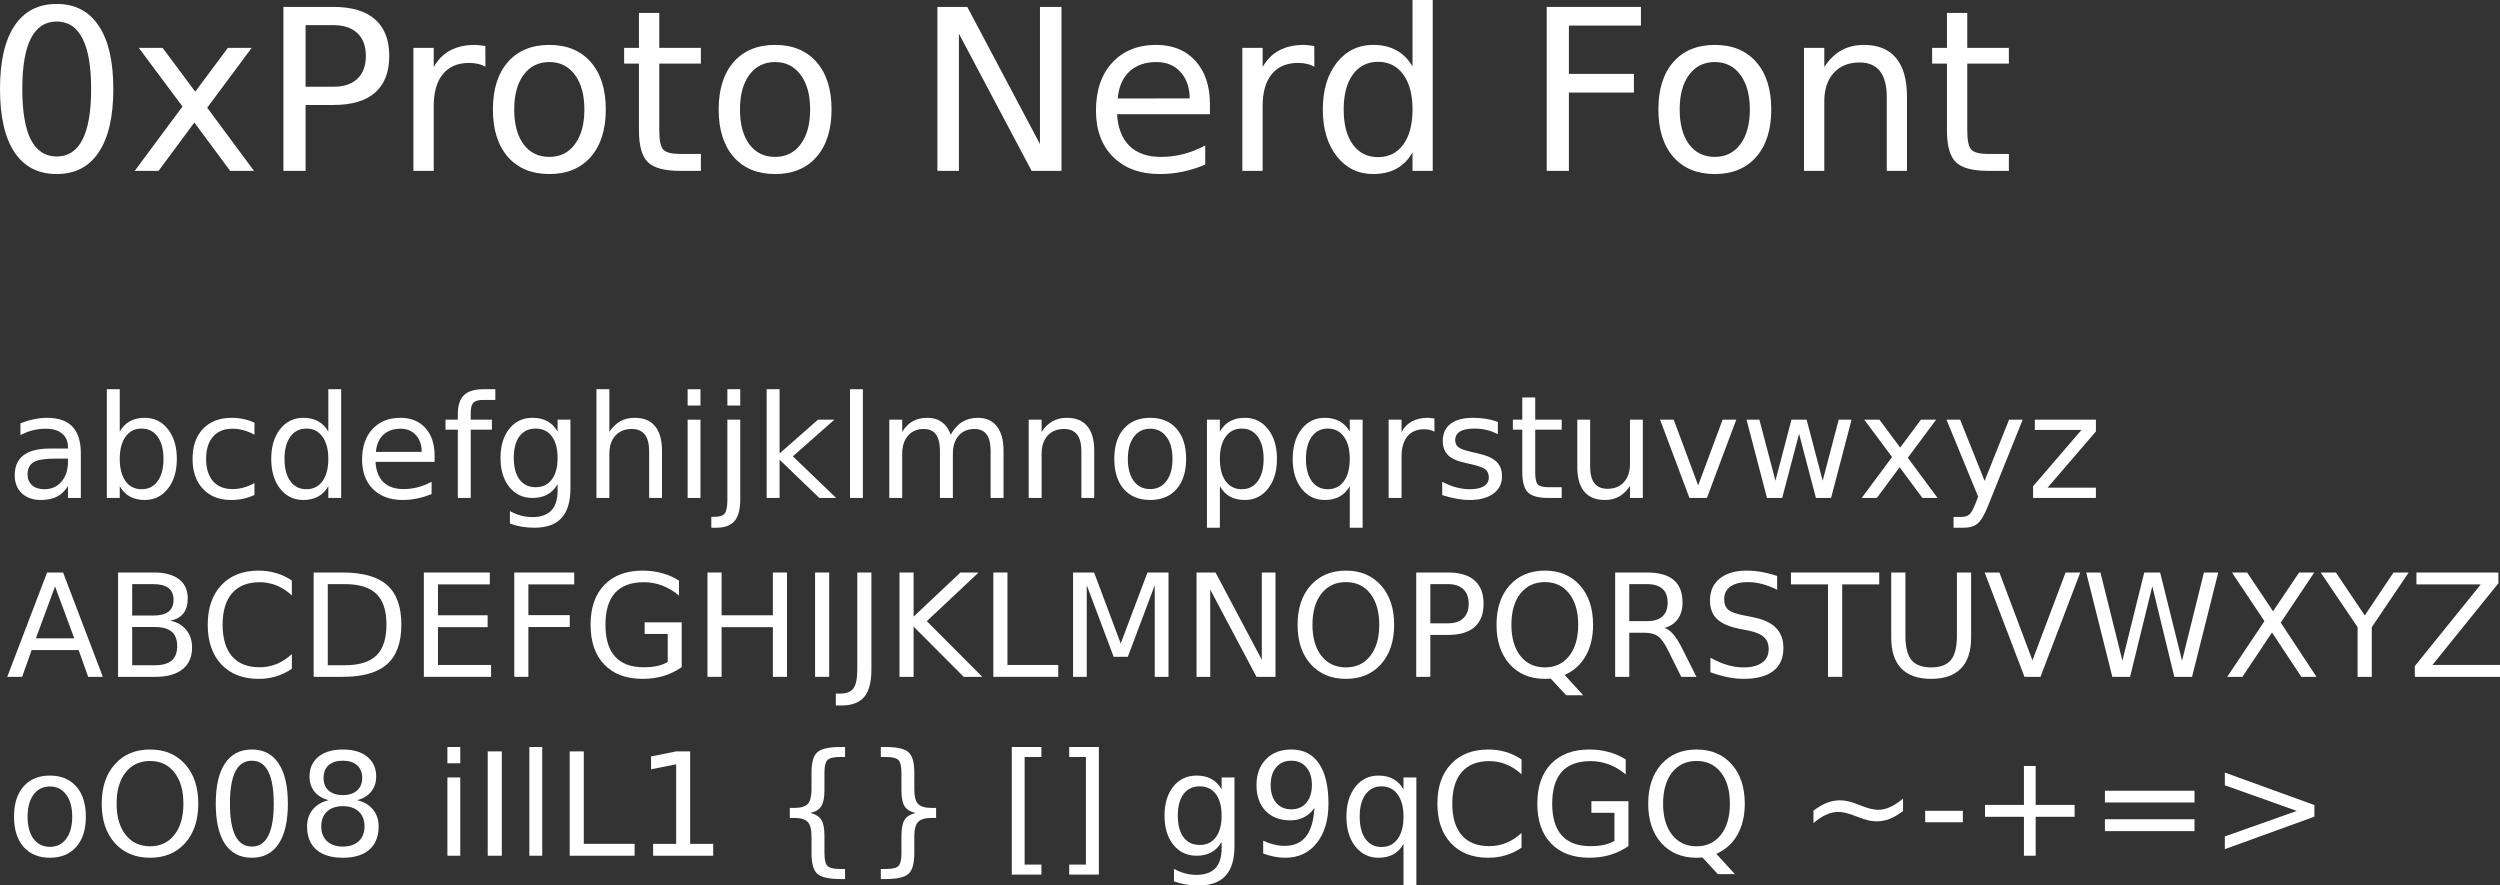 <?xml version="1.0" encoding="UTF-8" standalone="no"?>
<svg
   version="1.1"
   id="svg2"
   viewBox="0 0 305.718 108.284"
   height="30.56mm"
   width="86.28mm"
   sodipodi:docname="0xProto Nerd Font.svg"
   xmlns:inkscape="http://www.inkscape.org/namespaces/inkscape"
   xmlns:sodipodi="http://sodipodi.sourceforge.net/DTD/sodipodi-0.dtd"
   xmlns="http://www.w3.org/2000/svg"
   xmlns:svg="http://www.w3.org/2000/svg"
   xmlns:rdf="http://www.w3.org/1999/02/22-rdf-syntax-ns#"
   xmlns:cc="http://creativecommons.org/ns#"
   xmlns:dc="http://purl.org/dc/elements/1.1/">
  <rect x="0" y="0" width="305.718" height="108.284" fill="#333333" stroke="none"/>
  <sodipodi:namedview
     id="namedview12"
     pagecolor="#ffffff"
     bordercolor="#666666"
     borderopacity="1.0"
     inkscape:showpageshadow="2"
     inkscape:pageopacity="0.0"
     inkscape:pagecheckerboard="0"
     inkscape:deskcolor="#d1d1d1"
     inkscape:document-units="mm" />
  <defs
     id="defs4" />
  <g
     id="layer1"
     transform="translate(-64.67,-80.04)">
    <g
       aria-label="0xProto Nerd Font"
       id="text4136"
       style="font-size:27.5px;line-height:125%;font-family:'0unknown Nerd Font';text-decoration:underline;text-decoration-line:underline;letter-spacing:0px;word-spacing:0px;fill:#ffffff;stroke-width:1px">
      <path
         d="M 71.599,82.672 Q 69.504,82.672 68.443,84.74 67.396,86.794 67.396,90.93 67.396,95.052 68.443,97.12 69.504,99.175 71.599,99.175 73.707,99.175 74.754,97.12 75.815,95.052 75.815,90.93 75.815,86.794 74.754,84.74 73.707,82.672 71.599,82.672 Z M 71.599,80.523 Q 74.969,80.523 76.741,83.196 78.527,85.854 78.527,90.93 78.527,95.992 76.741,98.664 74.969,101.323 71.599,101.323 68.228,101.323 66.442,98.664 64.67,95.992 64.67,90.93 64.67,85.854 66.442,83.196 68.228,80.523 71.599,80.523 Z"
         id="path14" />
      <path
         d="M 95.446,85.895 90.008,93.213 95.728,100.934 H 92.814 L 88.437,95.025 84.06,100.934 H 81.146 L 86.987,93.065 81.643,85.895 H 84.556 L 88.544,91.252 92.532,85.895 Z"
         id="path16" />
      <path
         d="M 102.039,83.115 V 90.648 H 105.45 Q 107.343,90.648 108.377,89.668 109.411,88.688 109.411,86.875 109.411,85.075 108.377,84.095 107.343,83.115 105.45,83.115 Z M 99.327,80.886 H 105.45 Q 108.82,80.886 110.539,82.417 112.271,83.934 112.271,86.875 112.271,89.842 110.539,91.36 108.82,92.877 105.45,92.877 H 102.039 V 100.934 H 99.327 Z"
         id="path18" />
      <path
         d="M 124.034,88.204 Q 123.618,87.962 123.121,87.855 122.637,87.734 122.047,87.734 119.952,87.734 118.824,89.104 117.709,90.46 117.709,93.011 V 100.934 H 115.225 V 85.895 H 117.709 V 88.231 Q 118.488,86.861 119.737,86.203 120.986,85.532 122.772,85.532 123.027,85.532 123.336,85.572 123.644,85.599 124.02,85.666 Z"
         id="path20" />
      <path
         d="M 131.849,87.627 Q 129.862,87.627 128.707,89.184 127.552,90.729 127.552,93.428 127.552,96.127 128.693,97.684 129.848,99.228 131.849,99.228 133.823,99.228 134.977,97.671 136.132,96.113 136.132,93.428 136.132,90.755 134.977,89.198 133.823,87.627 131.849,87.627 Z M 131.849,85.532 Q 135.071,85.532 136.911,87.627 138.751,89.721 138.751,93.428 138.751,97.12 136.911,99.228 135.071,101.323 131.849,101.323 128.613,101.323 126.773,99.228 124.947,97.12 124.947,93.428 124.947,89.721 126.773,87.627 128.613,85.532 131.849,85.532 Z"
         id="path22" />
      <path
         d="M 145.29,81.625 V 85.895 H 150.379 V 87.815 H 145.29 V 95.979 Q 145.29,97.818 145.787,98.342 146.297,98.866 147.841,98.866 H 150.379 V 100.934 H 147.841 Q 144.981,100.934 143.894,99.873 142.806,98.799 142.806,95.979 V 87.815 H 140.993 V 85.895 H 142.806 V 81.625 Z"
         id="path24" />
      <path
         d="M 159.456,87.627 Q 157.469,87.627 156.314,89.184 155.159,90.729 155.159,93.428 155.159,96.127 156.301,97.684 157.456,99.228 159.456,99.228 161.43,99.228 162.585,97.671 163.74,96.113 163.74,93.428 163.74,90.755 162.585,89.198 161.43,87.627 159.456,87.627 Z M 159.456,85.532 Q 162.679,85.532 164.519,87.627 166.358,89.721 166.358,93.428 166.358,97.12 164.519,99.228 162.679,101.323 159.456,101.323 156.22,101.323 154.381,99.228 152.554,97.12 152.554,93.428 152.554,89.721 154.381,87.627 156.22,85.532 159.456,85.532 Z"
         id="path26" />
      <path
         d="M 179.302,80.886 H 182.955 L 191.844,97.657 V 80.886 H 194.476 V 100.934 H 190.823 L 181.934,84.162 V 100.934 H 179.302 Z"
         id="path28" />
      <path
         d="M 212.63,92.796 V 94.005 H 201.27 Q 201.431,96.556 202.801,97.899 204.184,99.228 206.641,99.228 208.065,99.228 209.394,98.879 210.737,98.53 212.053,97.832 V 100.168 Q 210.723,100.732 209.327,101.028 207.93,101.323 206.494,101.323 202.895,101.323 200.787,99.228 198.692,97.134 198.692,93.562 198.692,89.869 200.679,87.707 202.68,85.532 206.064,85.532 209.099,85.532 210.858,87.492 212.63,89.439 212.63,92.796 Z M 210.159,92.071 Q 210.133,90.044 209.018,88.835 207.917,87.627 206.091,87.627 204.023,87.627 202.774,88.795 201.539,89.963 201.351,92.085 Z"
         id="path30" />
      <path
         d="M 225.4,88.204 Q 224.984,87.962 224.487,87.855 224.003,87.734 223.413,87.734 221.318,87.734 220.19,89.104 219.075,90.46 219.075,93.011 V 100.934 H 216.591 V 85.895 H 219.075 V 88.231 Q 219.854,86.861 221.103,86.203 222.352,85.532 224.138,85.532 224.393,85.532 224.702,85.572 225.01,85.599 225.386,85.666 Z"
         id="path32" />
      <path
         d="M 237.404,88.177 V 80.04 H 239.875 V 100.934 H 237.404 V 98.678 Q 236.625,100.021 235.43,100.678 234.249,101.323 232.584,101.323 229.858,101.323 228.139,99.148 226.434,96.972 226.434,93.428 226.434,89.883 228.139,87.707 229.858,85.532 232.584,85.532 234.249,85.532 235.43,86.19 236.625,86.835 237.404,88.177 Z M 228.985,93.428 Q 228.985,96.153 230.1,97.711 231.227,99.255 233.188,99.255 235.148,99.255 236.276,97.711 237.404,96.153 237.404,93.428 237.404,90.702 236.276,89.158 235.148,87.6 233.188,87.6 231.227,87.6 230.1,89.158 228.985,90.702 228.985,93.428 Z"
         id="path34" />
      <path
         d="M 253.813,80.886 H 265.334 V 83.169 H 256.525 V 89.077 H 264.475 V 91.36 H 256.525 V 100.934 H 253.813 Z"
         id="path36" />
      <path
         d="M 274.371,87.627 Q 272.384,87.627 271.229,89.184 270.074,90.729 270.074,93.428 270.074,96.127 271.215,97.684 272.37,99.228 274.371,99.228 276.345,99.228 277.499,97.671 278.654,96.113 278.654,93.428 278.654,90.755 277.499,89.198 276.345,87.627 274.371,87.627 Z M 274.371,85.532 Q 277.593,85.532 279.433,87.627 281.273,89.721 281.273,93.428 281.273,97.12 279.433,99.228 277.593,101.323 274.371,101.323 271.135,101.323 269.295,99.228 267.469,97.12 267.469,93.428 267.469,89.721 269.295,87.627 271.135,85.532 274.371,85.532 Z"
         id="path38" />
      <path
         d="M 297.869,91.856 V 100.934 H 295.399 V 91.937 Q 295.399,89.802 294.566,88.741 293.734,87.68 292.069,87.68 290.068,87.68 288.913,88.956 287.758,90.232 287.758,92.434 V 100.934 H 285.274 V 85.895 H 287.758 V 88.231 Q 288.644,86.875 289.84,86.203 291.048,85.532 292.619,85.532 295.211,85.532 296.54,87.143 297.869,88.741 297.869,91.856 Z"
         id="path40" />
      <path
         d="M 305.241,81.625 V 85.895 H 310.33 V 87.815 H 305.241 V 95.979 Q 305.241,97.818 305.738,98.342 306.248,98.866 307.792,98.866 H 310.33 V 100.934 H 307.792 Q 304.932,100.934 303.845,99.873 302.757,98.799 302.757,95.979 V 87.815 H 300.944 V 85.895 H 302.757 V 81.625 Z"
         id="path42" />
    </g>
    <g
       aria-label="abcdefghijklmnopqrstuvwxyzABCDEFGHIJKLMNOPQRSTUVWXYZ oO08 iIlL1 {} [] g9qCGQ ~-+=&gt;"
       id="text4140"
       style="font-size:27.5px;line-height:125%;font-family:'0unknown Nerd Font';letter-spacing:0px;word-spacing:0px;fill:#ffffff;stroke-width:1px">
      <path
         d="M 71.418,136.123 Q 69.512,136.123 68.778,136.559 68.043,136.994 68.043,138.045 68.043,138.883 68.59,139.378 69.145,139.866 70.093,139.866 71.401,139.866 72.187,138.943 72.982,138.011 72.982,136.473 V 136.123 Z M 74.554,135.473 V 140.934 H 72.982 V 139.481 Q 72.443,140.353 71.64,140.771 70.837,141.181 69.675,141.181 68.205,141.181 67.333,140.361 66.47,139.532 66.47,138.148 66.47,136.533 67.547,135.713 68.632,134.892 70.777,134.892 H 72.982 V 134.739 Q 72.982,133.653 72.264,133.064 71.555,132.466 70.264,132.466 69.444,132.466 68.666,132.662 67.889,132.859 67.171,133.252 V 131.799 Q 68.034,131.466 68.846,131.304 69.658,131.133 70.427,131.133 72.503,131.133 73.529,132.209 74.554,133.286 74.554,135.473 Z"
         style="font-size:17.5px"
         id="path45" />
      <path
         d="M 84.663,136.157 Q 84.663,134.422 83.945,133.44 83.236,132.449 81.988,132.449 80.74,132.449 80.023,133.44 79.313,134.422 79.313,136.157 79.313,137.892 80.023,138.883 80.74,139.866 81.988,139.866 83.236,139.866 83.945,138.883 84.663,137.892 84.663,136.157 Z M 79.313,132.816 Q 79.809,131.961 80.561,131.551 81.322,131.133 82.373,131.133 84.116,131.133 85.201,132.517 86.295,133.901 86.295,136.157 86.295,138.413 85.201,139.797 84.116,141.181 82.373,141.181 81.322,141.181 80.561,140.771 79.809,140.353 79.313,139.498 V 140.934 H 77.733 V 127.638 H 79.313 Z"
         style="font-size:17.5px"
         id="path47" />
      <path
         d="M 95.788,131.731 V 133.2 Q 95.122,132.833 94.447,132.654 93.78,132.466 93.096,132.466 91.567,132.466 90.721,133.44 89.875,134.405 89.875,136.157 89.875,137.909 90.721,138.883 91.567,139.848 93.096,139.848 93.78,139.848 94.447,139.669 95.122,139.481 95.788,139.114 V 140.566 Q 95.13,140.874 94.421,141.028 93.72,141.181 92.926,141.181 90.764,141.181 89.49,139.823 88.217,138.464 88.217,136.157 88.217,133.816 89.499,132.474 90.789,131.133 93.028,131.133 93.754,131.133 94.447,131.286 95.139,131.432 95.788,131.731 Z"
         style="font-size:17.5px"
         id="path49" />
      <path
         d="M 104.82,132.816 V 127.638 H 106.392 V 140.934 H 104.82 V 139.498 Q 104.324,140.353 103.564,140.771 102.812,141.181 101.752,141.181 100.018,141.181 98.924,139.797 97.839,138.413 97.839,136.157 97.839,133.901 98.924,132.517 100.018,131.133 101.752,131.133 102.812,131.133 103.564,131.551 104.324,131.961 104.82,132.816 Z M 99.462,136.157 Q 99.462,137.892 100.172,138.883 100.889,139.866 102.137,139.866 103.384,139.866 104.102,138.883 104.82,137.892 104.82,136.157 104.82,134.422 104.102,133.44 103.384,132.449 102.137,132.449 100.889,132.449 100.172,133.44 99.462,134.422 99.462,136.157 Z"
         style="font-size:17.5px"
         id="path51" />
      <path
         d="M 117.817,135.755 V 136.524 H 110.588 Q 110.69,138.148 111.562,139.002 112.442,139.848 114.006,139.848 114.912,139.848 115.758,139.626 116.612,139.404 117.449,138.96 V 140.447 Q 116.603,140.805 115.715,140.993 114.826,141.181 113.912,141.181 111.622,141.181 110.28,139.848 108.947,138.515 108.947,136.242 108.947,133.893 110.212,132.517 111.485,131.133 113.638,131.133 115.57,131.133 116.689,132.38 117.817,133.619 117.817,135.755 Z M 116.245,135.294 Q 116.228,134.004 115.518,133.235 114.818,132.466 113.655,132.466 112.34,132.466 111.545,133.209 110.759,133.952 110.639,135.303 Z"
         style="font-size:17.5px"
         id="path53" />
      <path
         d="M 125.242,127.638 V 128.945 H 123.738 Q 122.893,128.945 122.559,129.287 122.235,129.629 122.235,130.517 V 131.363 H 124.824 V 132.585 H 122.235 V 140.934 H 120.654 V 132.585 H 119.15 V 131.363 H 120.654 V 130.697 Q 120.654,129.099 121.397,128.373 122.141,127.638 123.756,127.638 Z"
         style="font-size:17.5px"
         id="path55" />
      <path
         d="M 132.856,136.037 Q 132.856,134.328 132.147,133.388 131.446,132.449 130.173,132.449 128.908,132.449 128.199,133.388 127.498,134.328 127.498,136.037 127.498,137.738 128.199,138.678 128.908,139.618 130.173,139.618 131.446,139.618 132.147,138.678 132.856,137.738 132.856,136.037 Z M 134.428,139.746 Q 134.428,142.19 133.343,143.377 132.258,144.574 130.019,144.574 129.19,144.574 128.455,144.446 127.72,144.326 127.028,144.07 V 142.54 Q 127.72,142.916 128.395,143.095 129.071,143.275 129.771,143.275 131.318,143.275 132.087,142.463 132.856,141.66 132.856,140.028 V 139.25 Q 132.369,140.096 131.608,140.515 130.848,140.934 129.788,140.934 128.028,140.934 126.951,139.592 125.875,138.251 125.875,136.037 125.875,133.816 126.951,132.474 128.028,131.133 129.788,131.133 130.848,131.133 131.608,131.551 132.369,131.97 132.856,132.816 V 131.363 H 134.428 Z"
         style="font-size:17.5px"
         id="path57" />
      <path
         d="M 145.622,135.157 V 140.934 H 144.05 V 135.209 Q 144.05,133.85 143.52,133.175 142.99,132.5 141.931,132.5 140.657,132.5 139.923,133.312 139.188,134.123 139.188,135.525 V 140.934 H 137.607 V 127.638 H 139.188 V 132.85 Q 139.752,131.987 140.512,131.56 141.281,131.133 142.281,131.133 143.93,131.133 144.776,132.158 145.622,133.175 145.622,135.157 Z"
         style="font-size:17.5px"
         id="path59" />
      <path
         d="M 148.758,131.363 H 150.33 V 140.934 H 148.758 Z M 148.758,127.638 H 150.33 V 129.629 H 148.758 Z"
         style="font-size:17.5px"
         id="path61" />
      <path
         d="M 153.62,131.363 H 155.192 V 141.105 Q 155.192,142.933 154.492,143.753 153.8,144.574 152.253,144.574 H 151.655 V 143.241 H 152.073 Q 152.971,143.241 153.295,142.822 153.62,142.412 153.62,141.105 Z M 153.62,127.638 H 155.192 V 129.629 H 153.62 Z"
         style="font-size:17.5px"
         id="path63" />
      <path
         d="M 158.422,127.638 H 160.003 V 135.491 L 164.694,131.363 H 166.702 L 161.627,135.841 166.916,140.934 H 164.865 L 160.003,136.26 V 140.934 H 158.422 Z"
         style="font-size:17.5px"
         id="path65" />
      <path
         d="M 168.616,127.638 H 170.189 V 140.934 H 168.616 Z"
         style="font-size:17.5px"
         id="path67" />
      <path
         d="M 180.93,133.2 Q 181.519,132.141 182.34,131.637 183.16,131.133 184.271,131.133 185.766,131.133 186.578,132.184 187.39,133.226 187.39,135.157 V 140.934 H 185.809 V 135.209 Q 185.809,133.833 185.322,133.166 184.835,132.5 183.835,132.5 182.613,132.5 181.904,133.312 181.195,134.123 181.195,135.525 V 140.934 H 179.614 V 135.209 Q 179.614,133.824 179.127,133.166 178.64,132.5 177.623,132.5 176.418,132.5 175.709,133.32 174.999,134.132 174.999,135.525 V 140.934 H 173.419 V 131.363 H 174.999 V 132.85 Q 175.538,131.97 176.29,131.551 177.042,131.133 178.076,131.133 179.118,131.133 179.844,131.662 180.579,132.192 180.93,133.2 Z"
         style="font-size:17.5px"
         id="path69" />
      <path
         d="M 198.481,135.157 V 140.934 H 196.909 V 135.209 Q 196.909,133.85 196.379,133.175 195.849,132.5 194.79,132.5 193.516,132.5 192.781,133.312 192.047,134.123 192.047,135.525 V 140.934 H 190.466 V 131.363 H 192.047 V 132.85 Q 192.611,131.987 193.371,131.56 194.14,131.133 195.14,131.133 196.789,131.133 197.635,132.158 198.481,133.175 198.481,135.157 Z"
         style="font-size:17.5px"
         id="path71" />
      <path
         d="M 205.325,132.466 Q 204.061,132.466 203.326,133.457 202.591,134.439 202.591,136.157 202.591,137.875 203.317,138.866 204.052,139.848 205.325,139.848 206.582,139.848 207.316,138.857 208.051,137.866 208.051,136.157 208.051,134.457 207.316,133.465 206.582,132.466 205.325,132.466 Z M 205.325,131.133 Q 207.376,131.133 208.547,132.466 209.718,133.799 209.718,136.157 209.718,138.507 208.547,139.848 207.376,141.181 205.325,141.181 203.266,141.181 202.095,139.848 200.933,138.507 200.933,136.157 200.933,133.799 202.095,132.466 203.266,131.133 205.325,131.133 Z"
         style="font-size:17.5px"
         id="path73" />
      <path
         d="M 213.845,139.498 V 144.574 H 212.264 V 131.363 H 213.845 V 132.816 Q 214.34,131.961 215.092,131.551 215.853,131.133 216.904,131.133 218.647,131.133 219.732,132.517 220.826,133.901 220.826,136.157 220.826,138.413 219.732,139.797 218.647,141.181 216.904,141.181 215.853,141.181 215.092,140.771 214.34,140.353 213.845,139.498 Z M 219.194,136.157 Q 219.194,134.422 218.476,133.44 217.767,132.449 216.519,132.449 215.272,132.449 214.554,133.44 213.845,134.422 213.845,136.157 213.845,137.892 214.554,138.883 215.272,139.866 216.519,139.866 217.767,139.866 218.476,138.883 219.194,137.892 219.194,136.157 Z"
         style="font-size:17.5px"
         id="path75" />
      <path
         d="M 224.372,136.157 Q 224.372,137.892 225.081,138.883 225.799,139.866 227.047,139.866 228.294,139.866 229.012,138.883 229.73,137.892 229.73,136.157 229.73,134.422 229.012,133.44 228.294,132.449 227.047,132.449 225.799,132.449 225.081,133.44 224.372,134.422 224.372,136.157 Z M 229.73,139.498 Q 229.234,140.353 228.474,140.771 227.722,141.181 226.662,141.181 224.927,141.181 223.834,139.797 222.749,138.413 222.749,136.157 222.749,133.901 223.834,132.517 224.927,131.133 226.662,131.133 227.722,131.133 228.474,131.551 229.234,131.961 229.73,132.816 V 131.363 H 231.302 V 144.574 H 229.73 Z"
         style="font-size:17.5px"
         id="path77" />
      <path
         d="M 240.086,132.833 Q 239.821,132.679 239.505,132.611 239.197,132.534 238.821,132.534 237.488,132.534 236.771,133.406 236.061,134.269 236.061,135.892 V 140.934 H 234.481 V 131.363 H 236.061 V 132.85 Q 236.557,131.979 237.352,131.56 238.146,131.133 239.283,131.133 239.445,131.133 239.642,131.158 239.838,131.175 240.078,131.218 Z"
         style="font-size:17.5px"
         id="path79" />
      <path
         d="M 247.836,131.645 V 133.132 Q 247.17,132.79 246.452,132.619 245.734,132.449 244.965,132.449 243.795,132.449 243.205,132.807 242.624,133.166 242.624,133.884 242.624,134.431 243.043,134.747 243.461,135.055 244.726,135.337 L 245.264,135.456 Q 246.939,135.815 247.64,136.473 248.349,137.123 248.349,138.293 248.349,139.626 247.29,140.404 246.238,141.181 244.393,141.181 243.624,141.181 242.786,141.028 241.957,140.882 241.035,140.583 V 138.96 Q 241.906,139.413 242.752,139.643 243.598,139.866 244.427,139.866 245.538,139.866 246.136,139.49 246.734,139.105 246.734,138.413 246.734,137.772 246.298,137.43 245.871,137.088 244.41,136.772 L 243.863,136.644 Q 242.402,136.336 241.752,135.704 241.103,135.063 241.103,133.952 241.103,132.602 242.06,131.867 243.017,131.133 244.777,131.133 245.649,131.133 246.418,131.261 247.187,131.389 247.836,131.645 Z"
         style="font-size:17.5px"
         id="path81" />
      <path
         d="M 252.408,128.646 V 131.363 H 255.646 V 132.585 H 252.408 V 137.781 Q 252.408,138.951 252.724,139.284 253.049,139.618 254.031,139.618 H 255.646 V 140.934 H 254.031 Q 252.211,140.934 251.519,140.259 250.827,139.575 250.827,137.781 V 132.585 H 249.674 V 131.363 H 250.827 V 128.646 Z"
         style="font-size:17.5px"
         id="path83" />
      <path
         d="M 257.552,137.157 V 131.363 H 259.124 V 137.097 Q 259.124,138.456 259.654,139.139 260.184,139.814 261.243,139.814 262.517,139.814 263.251,139.002 263.995,138.191 263.995,136.789 V 131.363 H 265.567 V 140.934 H 263.995 V 139.464 Q 263.422,140.335 262.662,140.763 261.91,141.181 260.91,141.181 259.261,141.181 258.406,140.156 257.552,139.131 257.552,137.157 Z M 261.508,131.133 Z"
         style="font-size:17.5px"
         id="path85" />
      <path
         d="M 267.678,131.363 H 269.344 L 272.335,139.396 275.325,131.363 H 276.992 L 273.403,140.934 H 271.267 Z"
         style="font-size:17.5px"
         id="path87" />
      <path
         d="M 278.248,131.363 H 279.82 L 281.785,138.832 283.742,131.363 H 285.596 L 287.562,138.832 289.519,131.363 H 291.091 L 288.587,140.934 H 286.733 L 284.674,133.089 282.606,140.934 H 280.751 Z"
         style="font-size:17.5px"
         id="path89" />
      <path
         d="M 301.43,131.363 297.969,136.02 301.61,140.934 H 299.755 L 296.97,137.174 294.184,140.934 H 292.33 L 296.047,135.926 292.646,131.363 H 294.5 L 297.038,134.773 299.576,131.363 Z"
         style="font-size:17.5px"
         id="path91" />
      <path
         d="M 307.813,141.822 Q 307.147,143.531 306.514,144.053 305.882,144.574 304.822,144.574 H 303.566 V 143.258 H 304.489 Q 305.139,143.258 305.498,142.95 305.856,142.643 306.292,141.498 L 306.574,140.78 302.703,131.363 H 304.37 L 307.36,138.849 310.351,131.363 H 312.017 Z"
         style="font-size:17.5px"
         id="path93" />
      <path
         d="M 313.504,131.363 H 320.972 V 132.799 L 315.059,139.678 H 320.972 V 140.934 H 313.291 V 139.498 L 319.204,132.619 H 313.504 Z"
         style="font-size:17.5px"
         id="path95" />
      <path
         d="M 71.401,151.751 69.06,158.1 H 73.751 Z M 70.427,150.051 H 72.384 L 77.246,162.809 H 75.451 L 74.289,159.536 H 68.538 L 67.376,162.809 H 65.556 Z"
         style="font-size:17.5px"
         id="path97" />
      <path
         d="M 80.834,156.716 V 161.39 H 83.603 Q 84.996,161.39 85.662,160.818 86.337,160.237 86.337,159.049 86.337,157.853 85.662,157.289 84.996,156.716 83.603,156.716 Z M 80.834,151.47 V 155.315 H 83.389 Q 84.654,155.315 85.269,154.845 85.893,154.366 85.893,153.392 85.893,152.427 85.269,151.948 84.654,151.47 83.389,151.47 Z M 79.108,150.051 H 83.518 Q 85.491,150.051 86.56,150.871 87.628,151.692 87.628,153.204 87.628,154.375 87.081,155.067 86.534,155.759 85.474,155.93 86.748,156.203 87.448,157.075 88.157,157.938 88.157,159.237 88.157,160.946 86.995,161.877 85.833,162.809 83.688,162.809 H 79.108 Z"
         style="font-size:17.5px"
         id="path99" />
      <path
         d="M 100.36,151.034 V 152.854 Q 99.488,152.042 98.497,151.64 97.514,151.239 96.403,151.239 94.216,151.239 93.054,152.58 91.892,153.913 91.892,156.443 91.892,158.963 93.054,160.305 94.216,161.638 96.403,161.638 97.514,161.638 98.497,161.236 99.488,160.835 100.36,160.023 V 161.826 Q 99.454,162.441 98.437,162.749 97.429,163.056 96.301,163.056 93.404,163.056 91.738,161.288 90.072,159.51 90.072,156.443 90.072,153.366 91.738,151.598 93.404,149.82 96.301,149.82 97.446,149.82 98.454,150.128 99.471,150.427 100.36,151.034 Z"
         style="font-size:17.5px"
         id="path101" />
      <path
         d="M 104.752,151.47 V 161.39 H 106.837 Q 109.477,161.39 110.699,160.194 111.929,158.998 111.929,156.417 111.929,153.854 110.699,152.666 109.477,151.47 106.837,151.47 Z M 103.026,150.051 H 106.572 Q 110.28,150.051 112.015,151.598 113.749,153.136 113.749,156.417 113.749,159.715 112.006,161.262 110.263,162.809 106.572,162.809 H 103.026 Z"
         style="font-size:17.5px"
         id="path103" />
      <path
         d="M 116.501,150.051 H 124.567 V 151.504 H 118.227 V 155.281 H 124.302 V 156.733 H 118.227 V 161.356 H 124.721 V 162.809 H 116.501 Z"
         style="font-size:17.5px"
         id="path105" />
      <path
         d="M 127.558,150.051 H 134.89 V 151.504 H 129.284 V 155.263 H 134.343 V 156.716 H 129.284 V 162.809 H 127.558 Z"
         style="font-size:17.5px"
         id="path107" />
      <path
         d="M 146.323,160.989 V 157.562 H 143.503 V 156.144 H 148.032 V 161.621 Q 147.032,162.33 145.827,162.698 144.622,163.056 143.255,163.056 140.264,163.056 138.572,161.313 136.889,159.562 136.889,156.443 136.889,153.315 138.572,151.572 140.264,149.82 143.255,149.82 144.503,149.82 145.622,150.128 146.75,150.436 147.698,151.034 V 152.871 Q 146.741,152.059 145.665,151.649 144.588,151.239 143.4,151.239 141.059,151.239 139.88,152.546 138.709,153.854 138.709,156.443 138.709,159.023 139.88,160.331 141.059,161.638 143.4,161.638 144.315,161.638 145.032,161.484 145.75,161.322 146.323,160.989 Z"
         style="font-size:17.5px"
         id="path109" />
      <path
         d="M 151.185,150.051 H 152.911 V 155.281 H 159.183 V 150.051 H 160.909 V 162.809 H 159.183 V 156.733 H 152.911 V 162.809 H 151.185 Z"
         style="font-size:17.5px"
         id="path111" />
      <path
         d="M 164.344,150.051 H 166.07 V 162.809 H 164.344 Z"
         style="font-size:17.5px"
         id="path113" />
      <path
         d="M 169.505,150.051 H 171.231 V 161.92 Q 171.231,164.227 170.351,165.27 169.479,166.312 167.54,166.312 H 166.882 V 164.859 H 167.42 Q 168.565,164.859 169.035,164.219 169.505,163.578 169.505,161.92 Z"
         style="font-size:17.5px"
         id="path115" />
      <path
         d="M 174.666,150.051 H 176.392 V 155.443 L 182.117,150.051 H 184.339 L 178.007,155.998 184.792,162.809 H 182.519 L 176.392,156.665 V 162.809 H 174.666 Z"
         style="font-size:17.5px"
         id="path117" />
      <path
         d="M 186.142,150.051 H 187.868 V 161.356 H 194.08 V 162.809 H 186.142 Z"
         style="font-size:17.5px"
         id="path119" />
      <path
         d="M 195.892,150.051 H 198.464 L 201.719,158.733 204.992,150.051 H 207.564 V 162.809 H 205.881 V 151.606 L 202.591,160.356 H 200.856 L 197.567,151.606 V 162.809 H 195.892 Z"
         style="font-size:17.5px"
         id="path121" />
      <path
         d="M 210.991,150.051 H 213.315 L 218.972,160.724 V 150.051 H 220.646 V 162.809 H 218.322 L 212.666,152.136 V 162.809 H 210.991 Z"
         style="font-size:17.5px"
         id="path123" />
      <path
         d="M 229.26,151.222 Q 227.38,151.222 226.269,152.623 225.167,154.024 225.167,156.443 225.167,158.852 226.269,160.254 227.38,161.655 229.26,161.655 231.14,161.655 232.233,160.254 233.336,158.852 233.336,156.443 233.336,154.024 232.233,152.623 231.14,151.222 229.26,151.222 Z M 229.26,149.82 Q 231.943,149.82 233.549,151.623 235.156,153.418 235.156,156.443 235.156,159.459 233.549,161.262 231.943,163.056 229.26,163.056 226.568,163.056 224.953,161.262 223.347,159.468 223.347,156.443 223.347,153.418 224.953,151.623 226.568,149.82 229.26,149.82 Z"
         style="font-size:17.5px"
         id="path125" />
      <path
         d="M 239.582,151.47 V 156.263 H 241.752 Q 242.957,156.263 243.615,155.639 244.273,155.016 244.273,153.862 244.273,152.717 243.615,152.093 242.957,151.47 241.752,151.47 Z M 237.856,150.051 H 241.752 Q 243.897,150.051 244.991,151.025 246.093,151.991 246.093,153.862 246.093,155.751 244.991,156.716 243.897,157.682 241.752,157.682 H 239.582 V 162.809 H 237.856 Z"
         style="font-size:17.5px"
         id="path127" />
      <path
         d="M 253.587,151.222 Q 251.707,151.222 250.596,152.623 249.494,154.024 249.494,156.443 249.494,158.852 250.596,160.254 251.707,161.655 253.587,161.655 255.467,161.655 256.561,160.254 257.663,158.852 257.663,156.443 257.663,154.024 256.561,152.623 255.467,151.222 253.587,151.222 Z M 256.005,162.578 258.278,165.064 H 256.193 L 254.305,163.022 Q 254.023,163.039 253.869,163.048 253.724,163.056 253.587,163.056 250.895,163.056 249.28,161.262 247.674,159.459 247.674,156.443 247.674,153.418 249.28,151.623 250.895,149.82 253.587,149.82 256.27,149.82 257.877,151.623 259.483,153.418 259.483,156.443 259.483,158.664 258.586,160.245 257.697,161.826 256.005,162.578 Z"
         style="font-size:17.5px"
         id="path129" />
      <path
         d="M 268.233,156.827 Q 268.789,157.015 269.31,157.63 269.84,158.246 270.369,159.322 L 272.121,162.809 H 270.267 L 268.635,159.536 Q 268.002,158.254 267.404,157.835 266.815,157.417 265.789,157.417 H 263.909 V 162.809 H 262.183 V 150.051 H 266.08 Q 268.267,150.051 269.344,150.965 270.421,151.88 270.421,153.725 270.421,154.93 269.857,155.725 269.301,156.52 268.233,156.827 Z M 263.909,151.47 V 155.998 H 266.08 Q 267.327,155.998 267.96,155.426 268.601,154.845 268.601,153.725 268.601,152.606 267.96,152.042 267.327,151.47 266.08,151.47 Z"
         style="font-size:17.5px"
         id="path131" />
      <path
         d="M 281.99,150.47 V 152.153 Q 281.008,151.683 280.136,151.452 279.265,151.222 278.453,151.222 277.043,151.222 276.274,151.769 275.513,152.315 275.513,153.324 275.513,154.17 276.018,154.606 276.53,155.033 277.949,155.298 L 278.991,155.511 Q 280.922,155.879 281.837,156.81 282.759,157.733 282.759,159.288 282.759,161.142 281.512,162.099 280.273,163.056 277.872,163.056 276.966,163.056 275.941,162.851 274.924,162.646 273.83,162.245 V 160.467 Q 274.881,161.057 275.889,161.356 276.898,161.655 277.872,161.655 279.35,161.655 280.153,161.074 280.957,160.493 280.957,159.416 280.957,158.476 280.375,157.947 279.803,157.417 278.487,157.152 L 277.436,156.947 Q 275.505,156.562 274.642,155.742 273.779,154.922 273.779,153.46 273.779,151.769 274.967,150.794 276.163,149.82 278.256,149.82 279.154,149.82 280.085,149.983 281.016,150.145 281.99,150.47 Z"
         style="font-size:17.5px"
         id="path133" />
      <path
         d="M 283.682,150.051 H 294.475 V 151.504 H 289.946 V 162.809 H 288.211 V 151.504 H 283.682 Z"
         style="font-size:17.5px"
         id="path135" />
      <path
         d="M 295.944,150.051 H 297.679 V 157.801 Q 297.679,159.852 298.422,160.758 299.166,161.655 300.832,161.655 302.49,161.655 303.233,160.758 303.977,159.852 303.977,157.801 V 150.051 H 305.711 V 158.015 Q 305.711,160.51 304.472,161.783 303.242,163.056 300.832,163.056 298.414,163.056 297.175,161.783 295.944,160.51 295.944,158.015 Z"
         style="font-size:17.5px"
         id="path137" />
      <path
         d="M 312.239,162.809 307.369,150.051 H 309.172 L 313.214,160.792 317.264,150.051 H 319.058 L 314.196,162.809 Z"
         style="font-size:17.5px"
         id="path139" />
      <path
         d="M 319.785,150.051 H 321.528 L 324.211,160.835 326.885,150.051 H 328.825 L 331.508,160.835 334.183,150.051 H 335.935 L 332.73,162.809 H 330.56 L 327.868,151.734 325.151,162.809 H 322.98 Z"
         style="font-size:17.5px"
         id="path141" />
      <path
         d="M 337.609,150.051 H 339.464 L 342.634,154.793 345.821,150.051 H 347.675 L 343.574,156.178 347.949,162.809 H 346.094 L 342.506,157.383 338.891,162.809 H 337.028 L 341.583,155.998 Z"
         style="font-size:17.5px"
         id="path143" />
      <path
         d="M 348.461,150.051 H 350.316 L 353.853,155.298 357.365,150.051 H 359.219 L 354.708,156.733 V 162.809 H 352.973 V 156.733 Z"
         style="font-size:17.5px"
         id="path145" />
      <path
         d="M 360.168,150.051 H 370.191 V 151.367 L 362.125,161.356 H 370.388 V 162.809 H 359.971 V 161.493 L 368.038,151.504 H 360.168 Z"
         style="font-size:17.5px"
         id="path147" />
      <path
         d="M 70.777,176.216 Q 69.512,176.216 68.778,177.207 68.043,178.189 68.043,179.907 68.043,181.625 68.769,182.616 69.504,183.598 70.777,183.598 72.033,183.598 72.768,182.607 73.503,181.616 73.503,179.907 73.503,178.207 72.768,177.215 72.033,176.216 70.777,176.216 Z M 70.777,174.883 Q 72.828,174.883 73.999,176.216 75.169,177.549 75.169,179.907 75.169,182.257 73.999,183.598 72.828,184.931 70.777,184.931 68.718,184.931 67.547,183.598 66.385,182.257 66.385,179.907 66.385,177.549 67.547,176.216 68.718,174.883 70.777,174.883 Z"
         style="font-size:17.5px"
         id="path149" />
      <path
         d="M 83.022,173.097 Q 81.142,173.097 80.031,174.498 78.929,175.899 78.929,178.318 78.929,180.727 80.031,182.129 81.142,183.53 83.022,183.53 84.902,183.53 85.996,182.129 87.098,180.727 87.098,178.318 87.098,175.899 85.996,174.498 84.902,173.097 83.022,173.097 Z M 83.022,171.695 Q 85.705,171.695 87.311,173.498 88.918,175.293 88.918,178.318 88.918,181.334 87.311,183.137 85.705,184.931 83.022,184.931 80.33,184.931 78.715,183.137 77.109,181.343 77.109,178.318 77.109,175.293 78.715,173.498 80.33,171.695 83.022,171.695 Z"
         style="font-size:17.5px"
         id="path151" />
      <path
         d="M 95.463,173.063 Q 94.13,173.063 93.455,174.378 92.789,175.686 92.789,178.318 92.789,180.941 93.455,182.257 94.13,183.564 95.463,183.564 96.805,183.564 97.471,182.257 98.146,180.941 98.146,178.318 98.146,175.686 97.471,174.378 96.805,173.063 95.463,173.063 Z M 95.463,171.695 Q 97.608,171.695 98.736,173.396 99.873,175.088 99.873,178.318 99.873,181.539 98.736,183.24 97.608,184.931 95.463,184.931 93.319,184.931 92.182,183.24 91.054,181.539 91.054,178.318 91.054,175.088 92.182,173.396 93.319,171.695 95.463,171.695 Z"
         style="font-size:17.5px"
         id="path153" />
      <path
         d="M 106.597,178.625 Q 105.367,178.625 104.658,179.283 103.957,179.941 103.957,181.095 103.957,182.248 104.658,182.906 105.367,183.564 106.597,183.564 107.828,183.564 108.537,182.906 109.246,182.24 109.246,181.095 109.246,179.941 108.537,179.283 107.836,178.625 106.597,178.625 Z M 104.871,177.89 Q 103.76,177.617 103.137,176.856 102.521,176.096 102.521,175.002 102.521,173.473 103.607,172.584 104.7,171.695 106.597,171.695 108.503,171.695 109.588,172.584 110.673,173.473 110.673,175.002 110.673,176.096 110.05,176.856 109.434,177.617 108.332,177.89 109.58,178.181 110.272,179.027 110.972,179.873 110.972,181.095 110.972,182.949 109.836,183.94 108.708,184.931 106.597,184.931 104.487,184.931 103.35,183.94 102.222,182.949 102.222,181.095 102.222,179.873 102.923,179.027 103.624,178.181 104.871,177.89 Z M 104.239,175.165 Q 104.239,176.156 104.854,176.711 105.478,177.267 106.597,177.267 107.708,177.267 108.332,176.711 108.964,176.156 108.964,175.165 108.964,174.173 108.332,173.618 107.708,173.063 106.597,173.063 105.478,173.063 104.854,173.618 104.239,174.173 104.239,175.165 Z"
         style="font-size:17.5px"
         id="path155" />
      <path
         d="M 119.381,175.113 H 120.953 V 184.684 H 119.381 Z M 119.381,171.388 H 120.953 V 173.379 H 119.381 Z"
         style="font-size:17.5px"
         id="path157" />
      <path
         d="M 124.311,171.926 H 126.037 V 184.684 H 124.311 Z"
         style="font-size:17.5px"
         id="path159" />
      <path
         d="M 129.404,171.388 H 130.976 V 184.684 H 129.404 Z"
         style="font-size:17.5px"
         id="path161" />
      <path
         d="M 134.334,171.926 H 136.06 V 183.231 H 142.272 V 184.684 H 134.334 Z"
         style="font-size:17.5px"
         id="path163" />
      <path
         d="M 144.537,183.231 H 147.357 V 173.498 L 144.289,174.114 V 172.541 L 147.34,171.926 H 149.066 V 183.231 H 151.885 V 184.684 H 144.537 Z"
         style="font-size:17.5px"
         id="path165" />
      <path
         d="M 168.01,186.307 V 187.538 H 167.48 Q 165.352,187.538 164.626,186.905 163.908,186.273 163.908,184.385 V 182.342 Q 163.908,181.052 163.447,180.556 162.985,180.061 161.772,180.061 H 161.251 V 178.839 H 161.772 Q 162.994,178.839 163.447,178.352 163.908,177.856 163.908,176.583 V 174.532 Q 163.908,172.644 164.626,172.02 165.352,171.388 167.48,171.388 H 168.01 V 172.61 H 167.429 Q 166.224,172.61 165.856,172.986 165.489,173.362 165.489,174.566 V 176.686 Q 165.489,178.027 165.096,178.634 164.711,179.241 163.771,179.454 164.72,179.685 165.104,180.292 165.489,180.898 165.489,182.231 V 184.35 Q 165.489,185.555 165.856,185.931 166.224,186.307 167.429,186.307 Z"
         style="font-size:17.5px"
         id="path167" />
      <path
         d="M 172.385,186.307 H 172.983 Q 174.179,186.307 174.538,185.94 174.905,185.572 174.905,184.35 V 182.231 Q 174.905,180.898 175.29,180.292 175.675,179.685 176.623,179.454 175.675,179.241 175.29,178.634 174.905,178.027 174.905,176.686 V 174.566 Q 174.905,173.353 174.538,172.986 174.179,172.61 172.983,172.61 H 172.385 V 171.388 H 172.923 Q 175.051,171.388 175.76,172.02 176.478,172.644 176.478,174.532 V 176.583 Q 176.478,177.856 176.939,178.352 177.401,178.839 178.614,178.839 H 179.144 V 180.061 H 178.614 Q 177.401,180.061 176.939,180.556 176.478,181.052 176.478,182.342 V 184.385 Q 176.478,186.273 175.76,186.905 175.051,187.538 172.923,187.538 H 172.385 Z"
         style="font-size:17.5px"
         id="path169" />
      <path
         d="M 188.398,171.388 H 192.021 V 172.61 H 189.97 V 185.769 H 192.021 V 186.991 H 188.398 Z"
         style="font-size:17.5px"
         id="path171" />
      <path
         d="M 199.045,171.388 V 186.991 H 195.422 V 185.769 H 197.464 V 172.61 H 195.422 V 171.388 Z"
         style="font-size:17.5px"
         id="path173" />
      <path
         d="M 214.058,179.787 Q 214.058,178.078 213.349,177.138 212.648,176.199 211.375,176.199 210.111,176.199 209.401,177.138 208.701,178.078 208.701,179.787 208.701,181.488 209.401,182.428 210.111,183.368 211.375,183.368 212.648,183.368 213.349,182.428 214.058,181.488 214.058,179.787 Z M 215.631,183.496 Q 215.631,185.94 214.545,187.127 213.46,188.324 211.221,188.324 210.393,188.324 209.658,188.196 208.923,188.076 208.231,187.82 V 186.29 Q 208.923,186.666 209.598,186.845 210.273,187.025 210.974,187.025 212.52,187.025 213.289,186.213 214.058,185.41 214.058,183.778 V 183 Q 213.571,183.846 212.811,184.265 212.05,184.684 210.991,184.684 209.23,184.684 208.154,183.342 207.077,182.001 207.077,179.787 207.077,177.566 208.154,176.224 209.23,174.883 210.991,174.883 212.05,174.883 212.811,175.301 213.571,175.72 214.058,176.566 V 175.113 H 215.631 Z"
         style="font-size:17.5px"
         id="path175" />
      <path
         d="M 219.143,184.419 V 182.846 Q 219.792,183.154 220.458,183.316 221.125,183.479 221.766,183.479 223.475,183.479 224.372,182.334 225.278,181.18 225.406,178.839 224.91,179.574 224.15,179.967 223.389,180.36 222.467,180.36 220.552,180.36 219.433,179.206 218.322,178.044 218.322,176.036 218.322,174.071 219.484,172.883 220.646,171.695 222.578,171.695 224.791,171.695 225.953,173.396 227.124,175.088 227.124,178.318 227.124,181.334 225.688,183.137 224.261,184.931 221.843,184.931 221.193,184.931 220.527,184.803 219.86,184.675 219.143,184.419 Z M 222.578,179.01 Q 223.74,179.01 224.415,178.215 225.098,177.42 225.098,176.036 225.098,174.66 224.415,173.866 223.74,173.063 222.578,173.063 221.416,173.063 220.732,173.866 220.057,174.66 220.057,176.036 220.057,177.42 220.732,178.215 221.416,179.01 222.578,179.01 Z"
         style="font-size:17.5px"
         id="path177" />
      <path
         d="M 230.943,179.907 Q 230.943,181.642 231.652,182.633 232.37,183.616 233.618,183.616 234.865,183.616 235.583,182.633 236.301,181.642 236.301,179.907 236.301,178.172 235.583,177.19 234.865,176.199 233.618,176.199 232.37,176.199 231.652,177.19 230.943,178.172 230.943,179.907 Z M 236.301,183.248 Q 235.805,184.103 235.045,184.521 234.293,184.931 233.233,184.931 231.499,184.931 230.405,183.547 229.32,182.163 229.32,179.907 229.32,177.651 230.405,176.267 231.499,174.883 233.233,174.883 234.293,174.883 235.045,175.301 235.805,175.711 236.301,176.566 V 175.113 H 237.873 V 188.324 H 236.301 Z"
         style="font-size:17.5px"
         id="path179" />
      <path
         d="M 250.733,172.909 V 174.729 Q 249.862,173.917 248.87,173.515 247.888,173.114 246.777,173.114 244.589,173.114 243.427,174.455 242.265,175.788 242.265,178.318 242.265,180.838 243.427,182.18 244.589,183.513 246.777,183.513 247.888,183.513 248.87,183.111 249.862,182.71 250.733,181.898 V 183.701 Q 249.827,184.316 248.811,184.624 247.802,184.931 246.674,184.931 243.778,184.931 242.111,183.163 240.445,181.385 240.445,178.318 240.445,175.241 242.111,173.473 243.778,171.695 246.674,171.695 247.819,171.695 248.828,172.003 249.844,172.302 250.733,172.909 Z"
         style="font-size:17.5px"
         id="path181" />
      <path
         d="M 262.098,182.864 V 179.437 H 259.278 V 178.019 H 263.807 V 183.496 Q 262.807,184.205 261.602,184.573 260.397,184.931 259.03,184.931 256.04,184.931 254.348,183.188 252.664,181.437 252.664,178.318 252.664,175.19 254.348,173.447 256.04,171.695 259.03,171.695 260.278,171.695 261.397,172.003 262.525,172.311 263.474,172.909 V 174.746 Q 262.517,173.934 261.44,173.524 260.363,173.114 259.176,173.114 256.834,173.114 255.655,174.421 254.484,175.729 254.484,178.318 254.484,180.898 255.655,182.206 256.834,183.513 259.176,183.513 260.09,183.513 260.808,183.359 261.525,183.197 262.098,182.864 Z"
         style="font-size:17.5px"
         id="path183" />
      <path
         d="M 272.138,173.097 Q 270.258,173.097 269.147,174.498 268.045,175.899 268.045,178.318 268.045,180.727 269.147,182.129 270.258,183.53 272.138,183.53 274.018,183.53 275.112,182.129 276.214,180.727 276.214,178.318 276.214,175.899 275.112,174.498 274.018,173.097 272.138,173.097 Z M 274.556,184.453 276.829,186.939 H 274.744 L 272.856,184.897 Q 272.574,184.914 272.42,184.923 272.275,184.931 272.138,184.931 269.447,184.931 267.832,183.137 266.225,181.334 266.225,178.318 266.225,175.293 267.832,173.498 269.447,171.695 272.138,171.695 274.821,171.695 276.428,173.498 278.034,175.293 278.034,178.318 278.034,180.539 277.137,182.12 276.248,183.701 274.556,184.453 Z"
         style="font-size:17.5px"
         id="path185" />
      <path
         d="M 297.388,177.702 V 179.223 Q 296.491,179.898 295.722,180.189 294.962,180.48 294.133,180.48 293.193,180.48 291.945,179.975 291.851,179.941 291.809,179.924 291.749,179.898 291.621,179.856 290.296,179.326 289.493,179.326 288.741,179.326 288.006,179.659 287.271,179.984 286.434,180.693 V 179.172 Q 287.331,178.497 288.092,178.207 288.861,177.907 289.689,177.907 290.629,177.907 291.885,178.42 291.971,178.454 292.014,178.471 292.082,178.497 292.202,178.54 293.526,179.07 294.329,179.07 295.064,179.07 295.782,178.745 296.508,178.42 297.388,177.702 Z"
         style="font-size:17.5px"
         id="path187" />
      <path
         d="M 300.097,179.189 H 304.703 V 180.591 H 300.097 Z"
         style="font-size:17.5px"
         id="path189" />
      <path
         d="M 313.607,173.712 V 178.471 H 318.366 V 179.924 H 313.607 V 184.684 H 312.171 V 179.924 H 307.412 V 178.471 H 312.171 V 173.712 Z"
         style="font-size:17.5px"
         id="path191" />
      <path
         d="M 322.075,176.737 H 333.029 V 178.172 H 322.075 Z M 322.075,180.223 H 333.029 V 181.676 H 322.075 Z"
         style="font-size:17.5px"
         id="path193" />
      <path
         d="M 336.738,176.07 V 174.515 L 347.692,178.489 V 179.907 L 336.738,183.88 V 182.325 L 345.539,179.206 Z"
         style="font-size:17.5px"
         id="path195" />
    </g>
  </g>
</svg>
